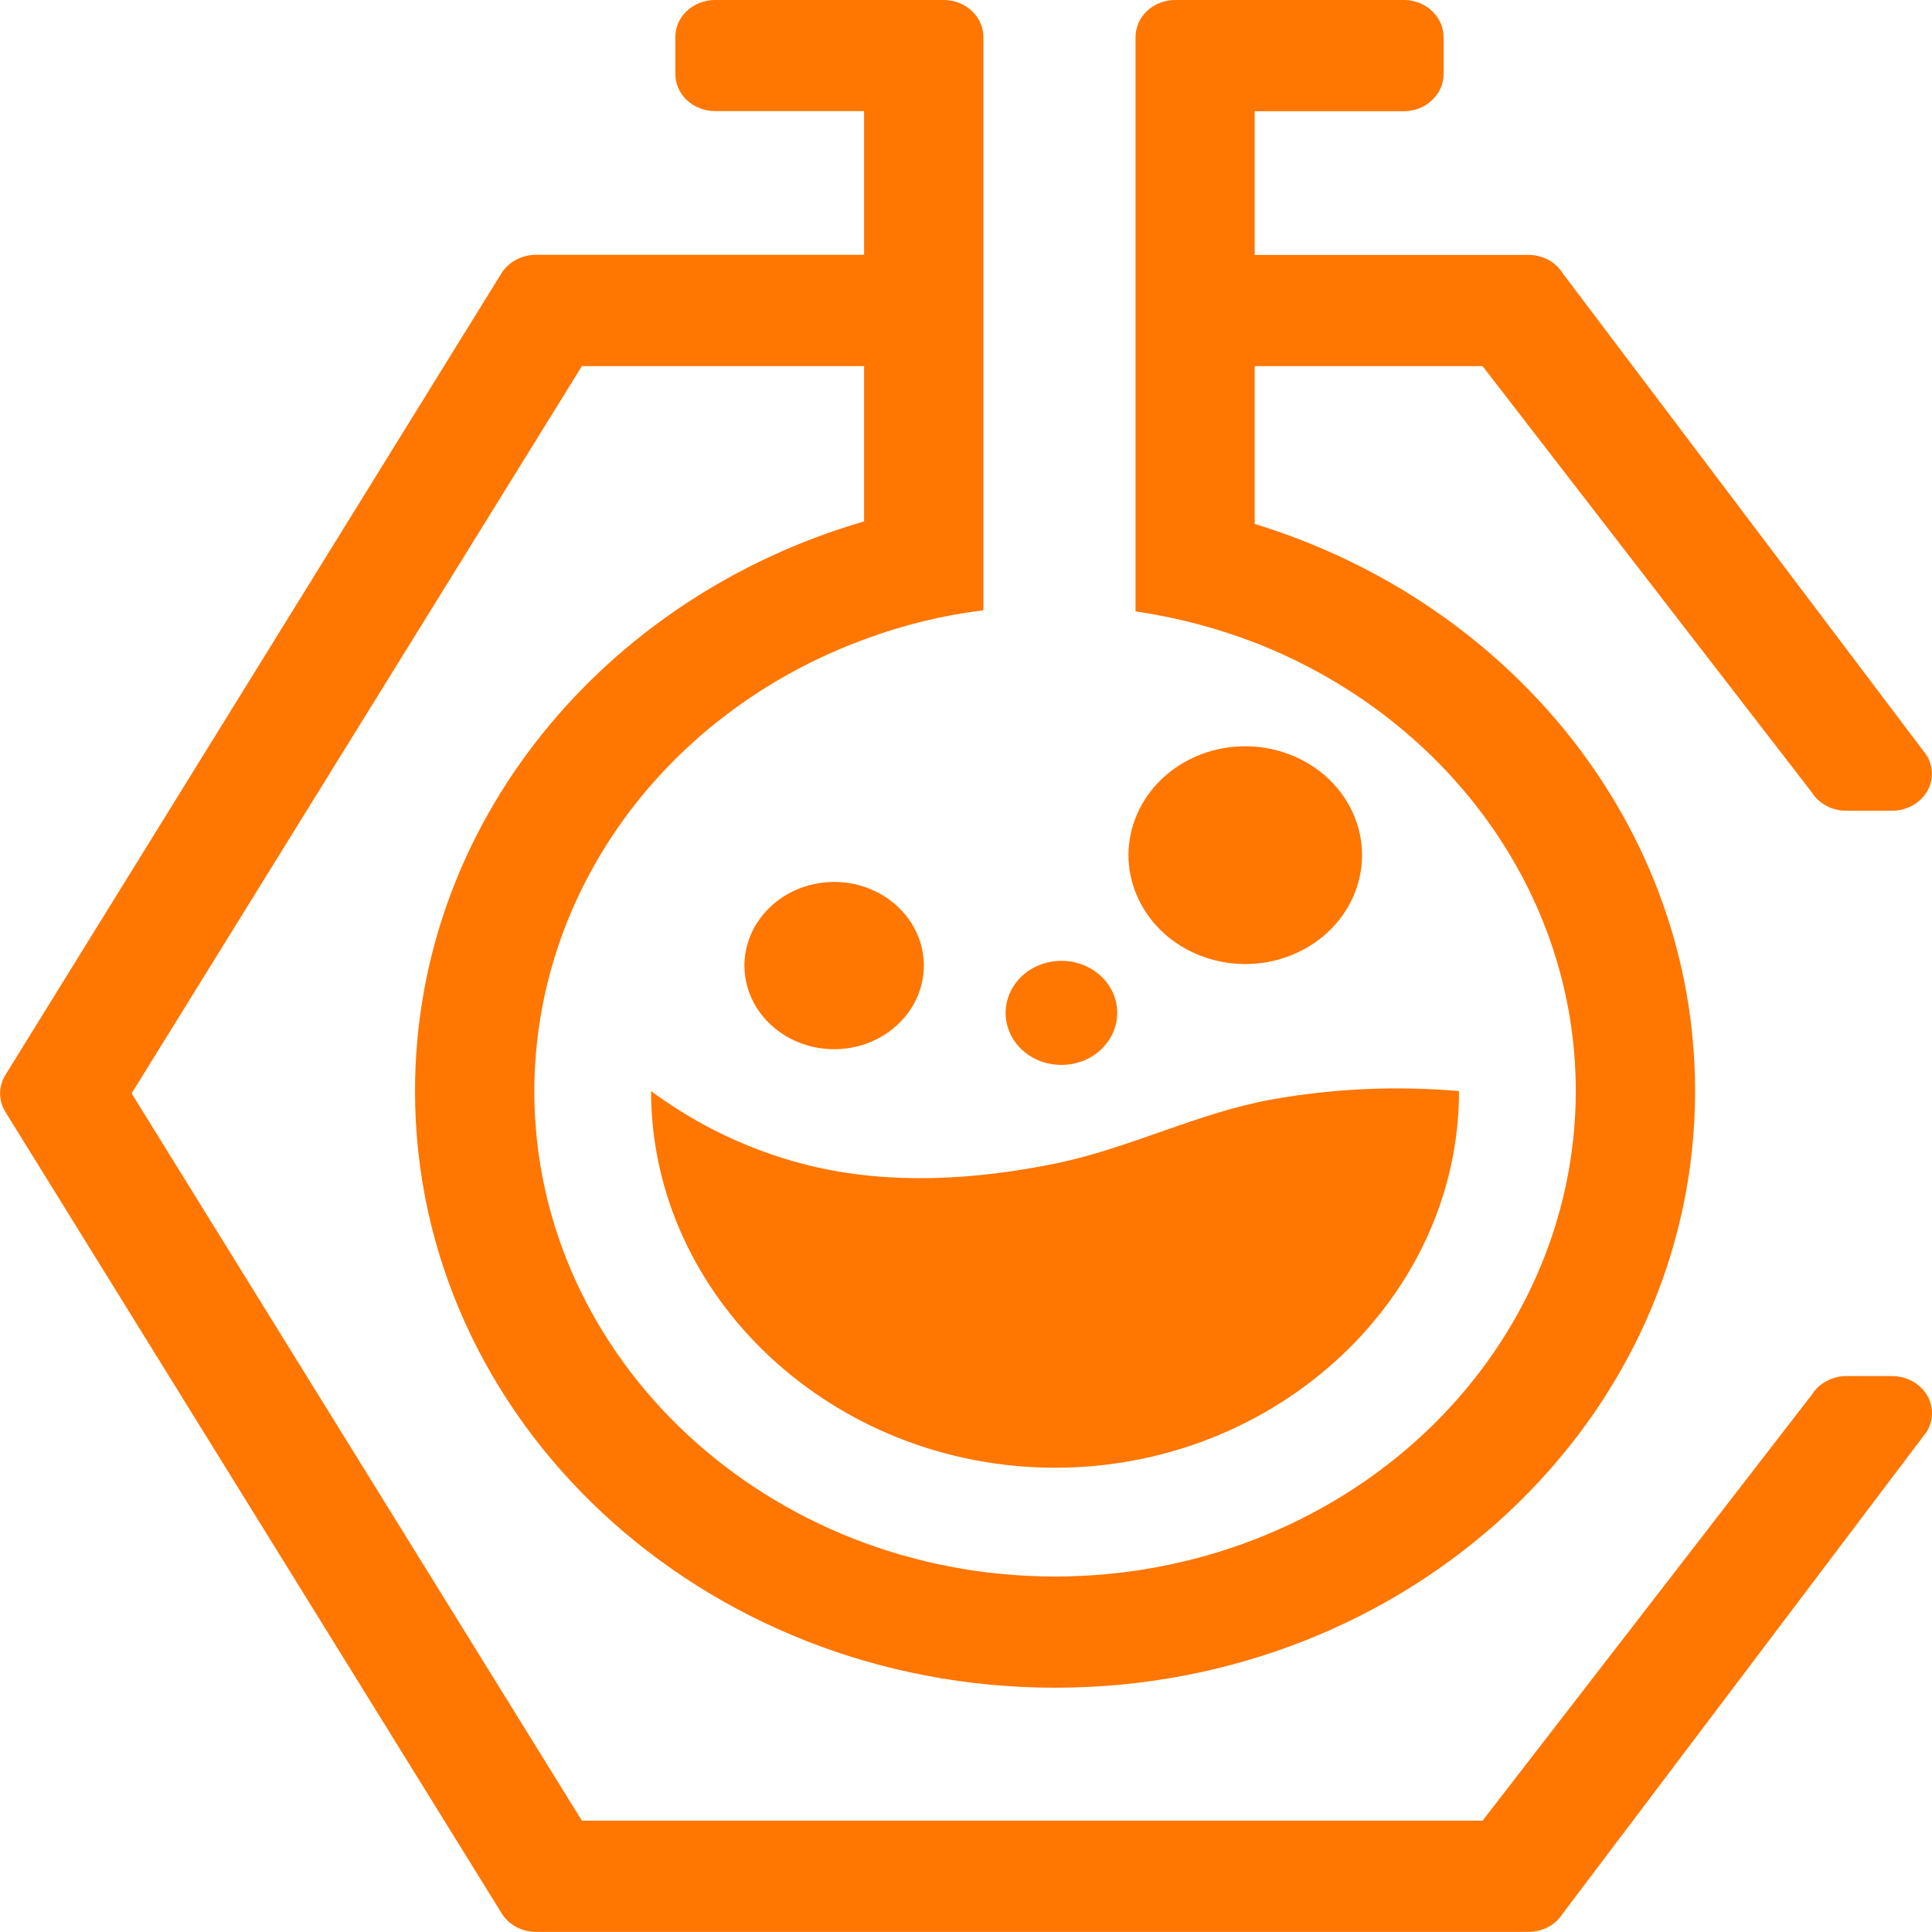 <svg width="16" height="16" viewBox="0 0 16 16" fill="none" xmlns="http://www.w3.org/2000/svg">
<g clip-path="url(#clip0_822_11)">
<path d="M8.738 12.155C10.573 12.155 12.083 10.747 12.083 9.036C11.568 8.991 11.049 9.014 10.54 9.104C9.924 9.213 9.36 9.509 8.74 9.636C8.074 9.772 7.367 9.815 6.701 9.652C6.096 9.504 5.655 9.23 5.392 9.036C5.392 10.747 6.902 12.155 8.738 12.155Z" fill="#FF7600"/>
<path d="M7.035 8.679C7.439 8.613 7.71 8.255 7.64 7.878C7.569 7.501 7.185 7.249 6.781 7.314C6.377 7.38 6.106 7.739 6.176 8.115C6.247 8.492 6.631 8.744 7.035 8.679Z" fill="#FF7600"/>
<path d="M8.79 8.819C8.882 8.819 8.971 8.794 9.047 8.747C9.123 8.699 9.182 8.632 9.217 8.553C9.252 8.474 9.261 8.388 9.244 8.304C9.226 8.22 9.182 8.144 9.117 8.083C9.052 8.023 8.97 7.982 8.88 7.965C8.791 7.949 8.698 7.957 8.613 7.99C8.529 8.022 8.456 8.078 8.406 8.149C8.355 8.22 8.328 8.303 8.328 8.388C8.328 8.445 8.34 8.501 8.363 8.553C8.386 8.606 8.42 8.653 8.463 8.693C8.506 8.733 8.557 8.765 8.613 8.787C8.669 8.808 8.729 8.819 8.79 8.819Z" fill="#FF7600"/>
<path d="M10.688 7.913C11.18 7.72 11.411 7.191 11.204 6.732C10.996 6.273 10.429 6.058 9.937 6.251C9.445 6.445 9.214 6.973 9.422 7.432C9.629 7.891 10.196 8.106 10.688 7.913Z" fill="#FF7600"/>
<path d="M15.67 11.396H15.29C15.232 11.396 15.176 11.411 15.126 11.438C15.075 11.464 15.034 11.503 15.005 11.55L12.278 15.078H4.819L1.09 9.055L4.819 3.032H7.156V4.318C5.001 4.945 3.437 6.819 3.437 9.036C3.437 11.765 5.811 13.977 8.738 13.977C11.666 13.977 14.038 11.765 14.038 9.036C14.038 6.845 12.508 4.987 10.391 4.339V3.032H12.278L15.004 6.561C15.033 6.608 15.075 6.646 15.125 6.673C15.175 6.7 15.232 6.714 15.29 6.714H15.67C15.727 6.714 15.784 6.7 15.834 6.673C15.884 6.646 15.926 6.608 15.955 6.561C15.984 6.515 15.999 6.462 15.999 6.408C15.999 6.354 15.984 6.301 15.955 6.254L12.943 2.265C12.914 2.218 12.873 2.179 12.823 2.152C12.773 2.125 12.716 2.111 12.658 2.111H10.391V0.921H11.626C11.713 0.921 11.797 0.889 11.858 0.831C11.92 0.774 11.955 0.696 11.955 0.615V0.307C11.955 0.225 11.92 0.147 11.858 0.09C11.797 0.032 11.713 0 11.626 0L9.733 0C9.645 0 9.562 0.032 9.5 0.09C9.439 0.147 9.404 0.225 9.404 0.307V5.063C9.743 5.113 10.075 5.2 10.392 5.322C11.952 5.929 13.05 7.366 13.05 9.036C13.05 10.102 12.595 11.124 11.787 11.878C10.978 12.632 9.882 13.056 8.738 13.056C6.359 13.056 4.425 11.253 4.425 9.036C4.426 8.229 4.687 7.441 5.174 6.774C5.661 6.107 6.352 5.592 7.156 5.296C7.473 5.177 7.805 5.096 8.144 5.054V0.307C8.144 0.225 8.109 0.147 8.048 0.09C7.986 0.032 7.902 0 7.815 0L5.921 0C5.834 0 5.751 0.032 5.689 0.09C5.627 0.147 5.593 0.225 5.593 0.307V0.613C5.593 0.694 5.627 0.772 5.689 0.83C5.751 0.887 5.834 0.92 5.921 0.92H7.156V2.11H4.439C4.381 2.11 4.324 2.124 4.274 2.151C4.224 2.178 4.182 2.216 4.153 2.263L0.045 8.902C0.016 8.949 0.001 9.002 0.001 9.055C0.001 9.109 0.016 9.162 0.045 9.209L4.155 15.846C4.183 15.893 4.225 15.931 4.275 15.958C4.325 15.985 4.382 15.999 4.44 15.999H12.658C12.716 15.999 12.773 15.985 12.823 15.958C12.873 15.931 12.914 15.893 12.943 15.846L15.956 11.857C15.985 11.81 16 11.757 16 11.703C16 11.649 15.985 11.596 15.956 11.55C15.927 11.503 15.885 11.464 15.835 11.437C15.785 11.411 15.728 11.396 15.67 11.396Z" fill="#FF7600"/>
</g>
<defs>
<clipPath id="clip0_822_11">
<rect width="16" height="16" fill="white"/>
</clipPath>
</defs>
</svg>
